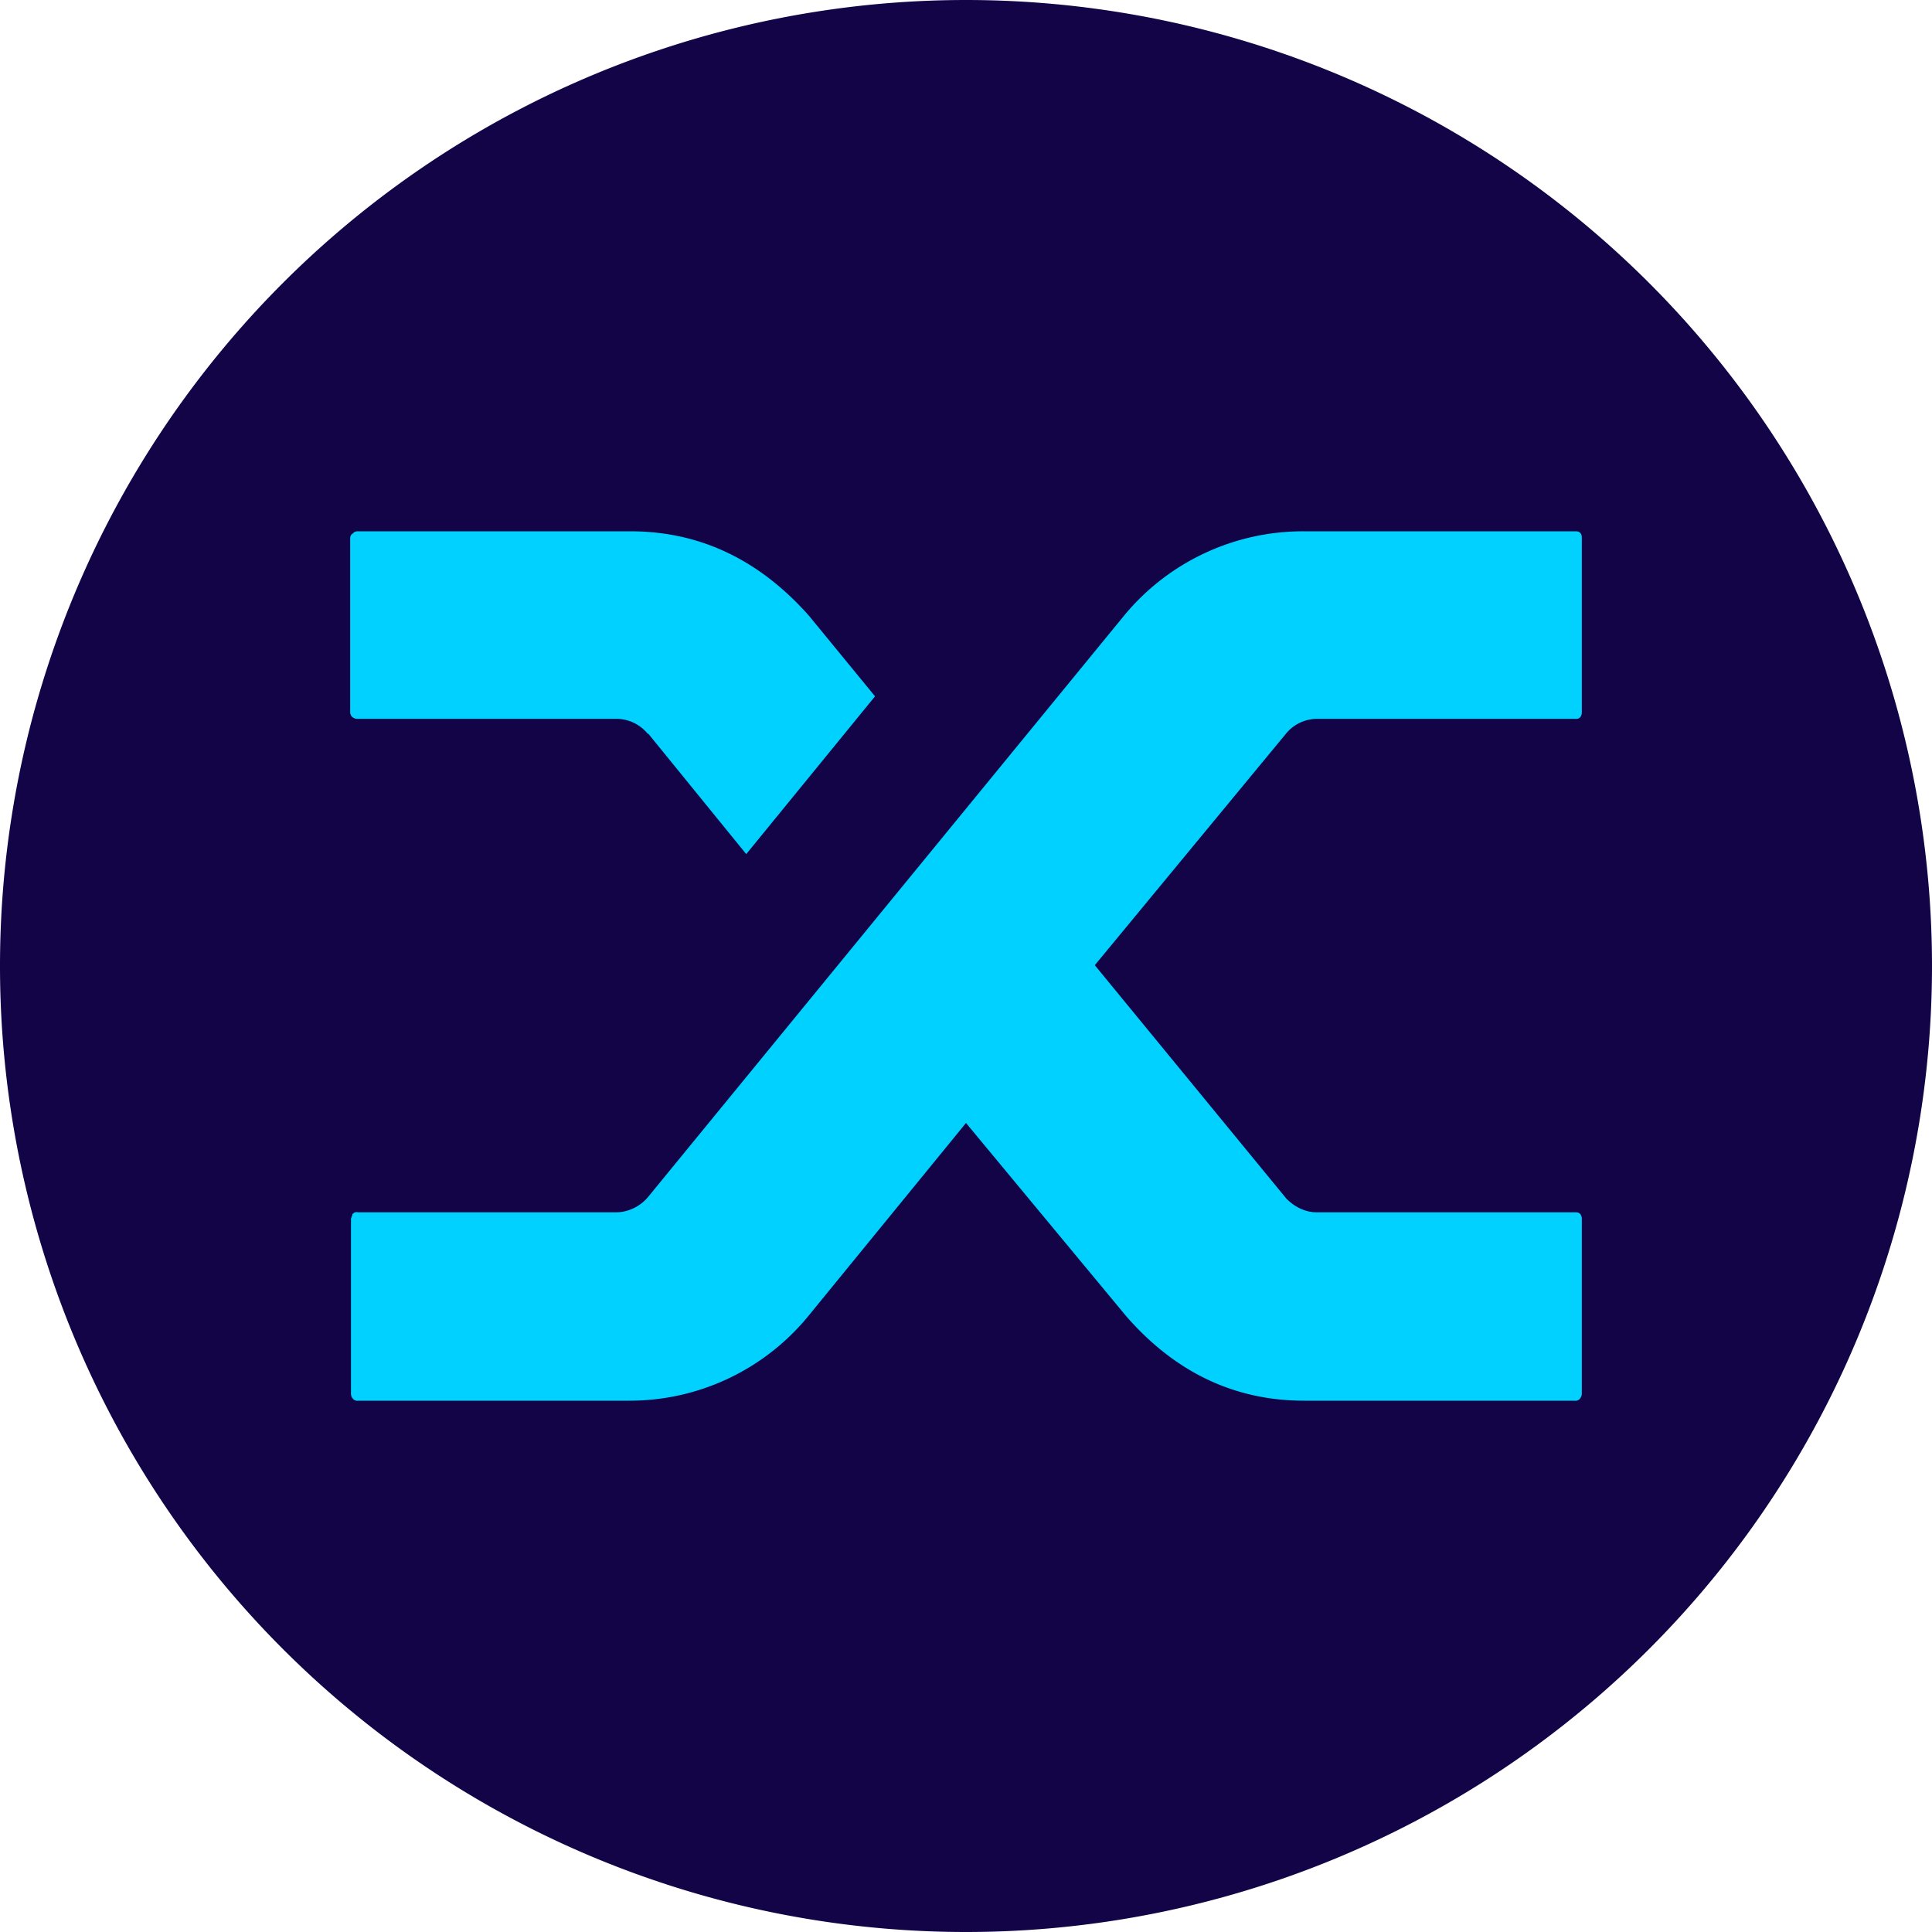 <svg xmlns="http://www.w3.org/2000/svg" width="24" height="24" fill="none" viewBox="0 0 24 24"><g clip-path="url(#a)"><path fill="#120447" d="M12 24a12 12 0 1 0 0-24 12 12 0 0 0 0 24Z"/><path fill="#00D1FF" d="M8.05 9.12a.5.5 0 0 0-.4-.19h-3.2a.1.1 0 0 1-.07-.02.08.08 0 0 1-.03-.06V6.69c0-.03.01-.05.03-.06a.08.08 0 0 1 .07-.03h3.38c.86 0 1.6.35 2.22 1.05l.82 1-1.6 1.96-1.22-1.5Zm5.92-1.48a2.88 2.88 0 0 1 2.22-1.04h3.38c.02 0 .04 0 .06.02.02.02.02.04.02.07v2.16a.1.1 0 0 1-.02.06.07.07 0 0 1-.06.02h-3.2a.5.5 0 0 0-.4.19l-2.37 2.87 2.38 2.9c.1.1.23.17.38.17h3.2c.03 0 .05 0 .07.02a.1.1 0 0 1 .02.07v2.16a.1.1 0 0 1-.02.06.07.07 0 0 1-.07.03H16.2c-.86 0-1.6-.35-2.21-1.05L12 13.95l-1.96 2.4a2.87 2.87 0 0 1-2.22 1.05H4.45a.07.07 0 0 1-.07-.03.1.1 0 0 1-.02-.07v-2.16l.02-.06a.07.07 0 0 1 .07-.02h3.2c.15 0 .3-.07.4-.19l5.92-7.23Z"/></g><defs><clipPath id="a"><path fill="#fff" d="M0 0h24v24H0z"/></clipPath></defs></svg>